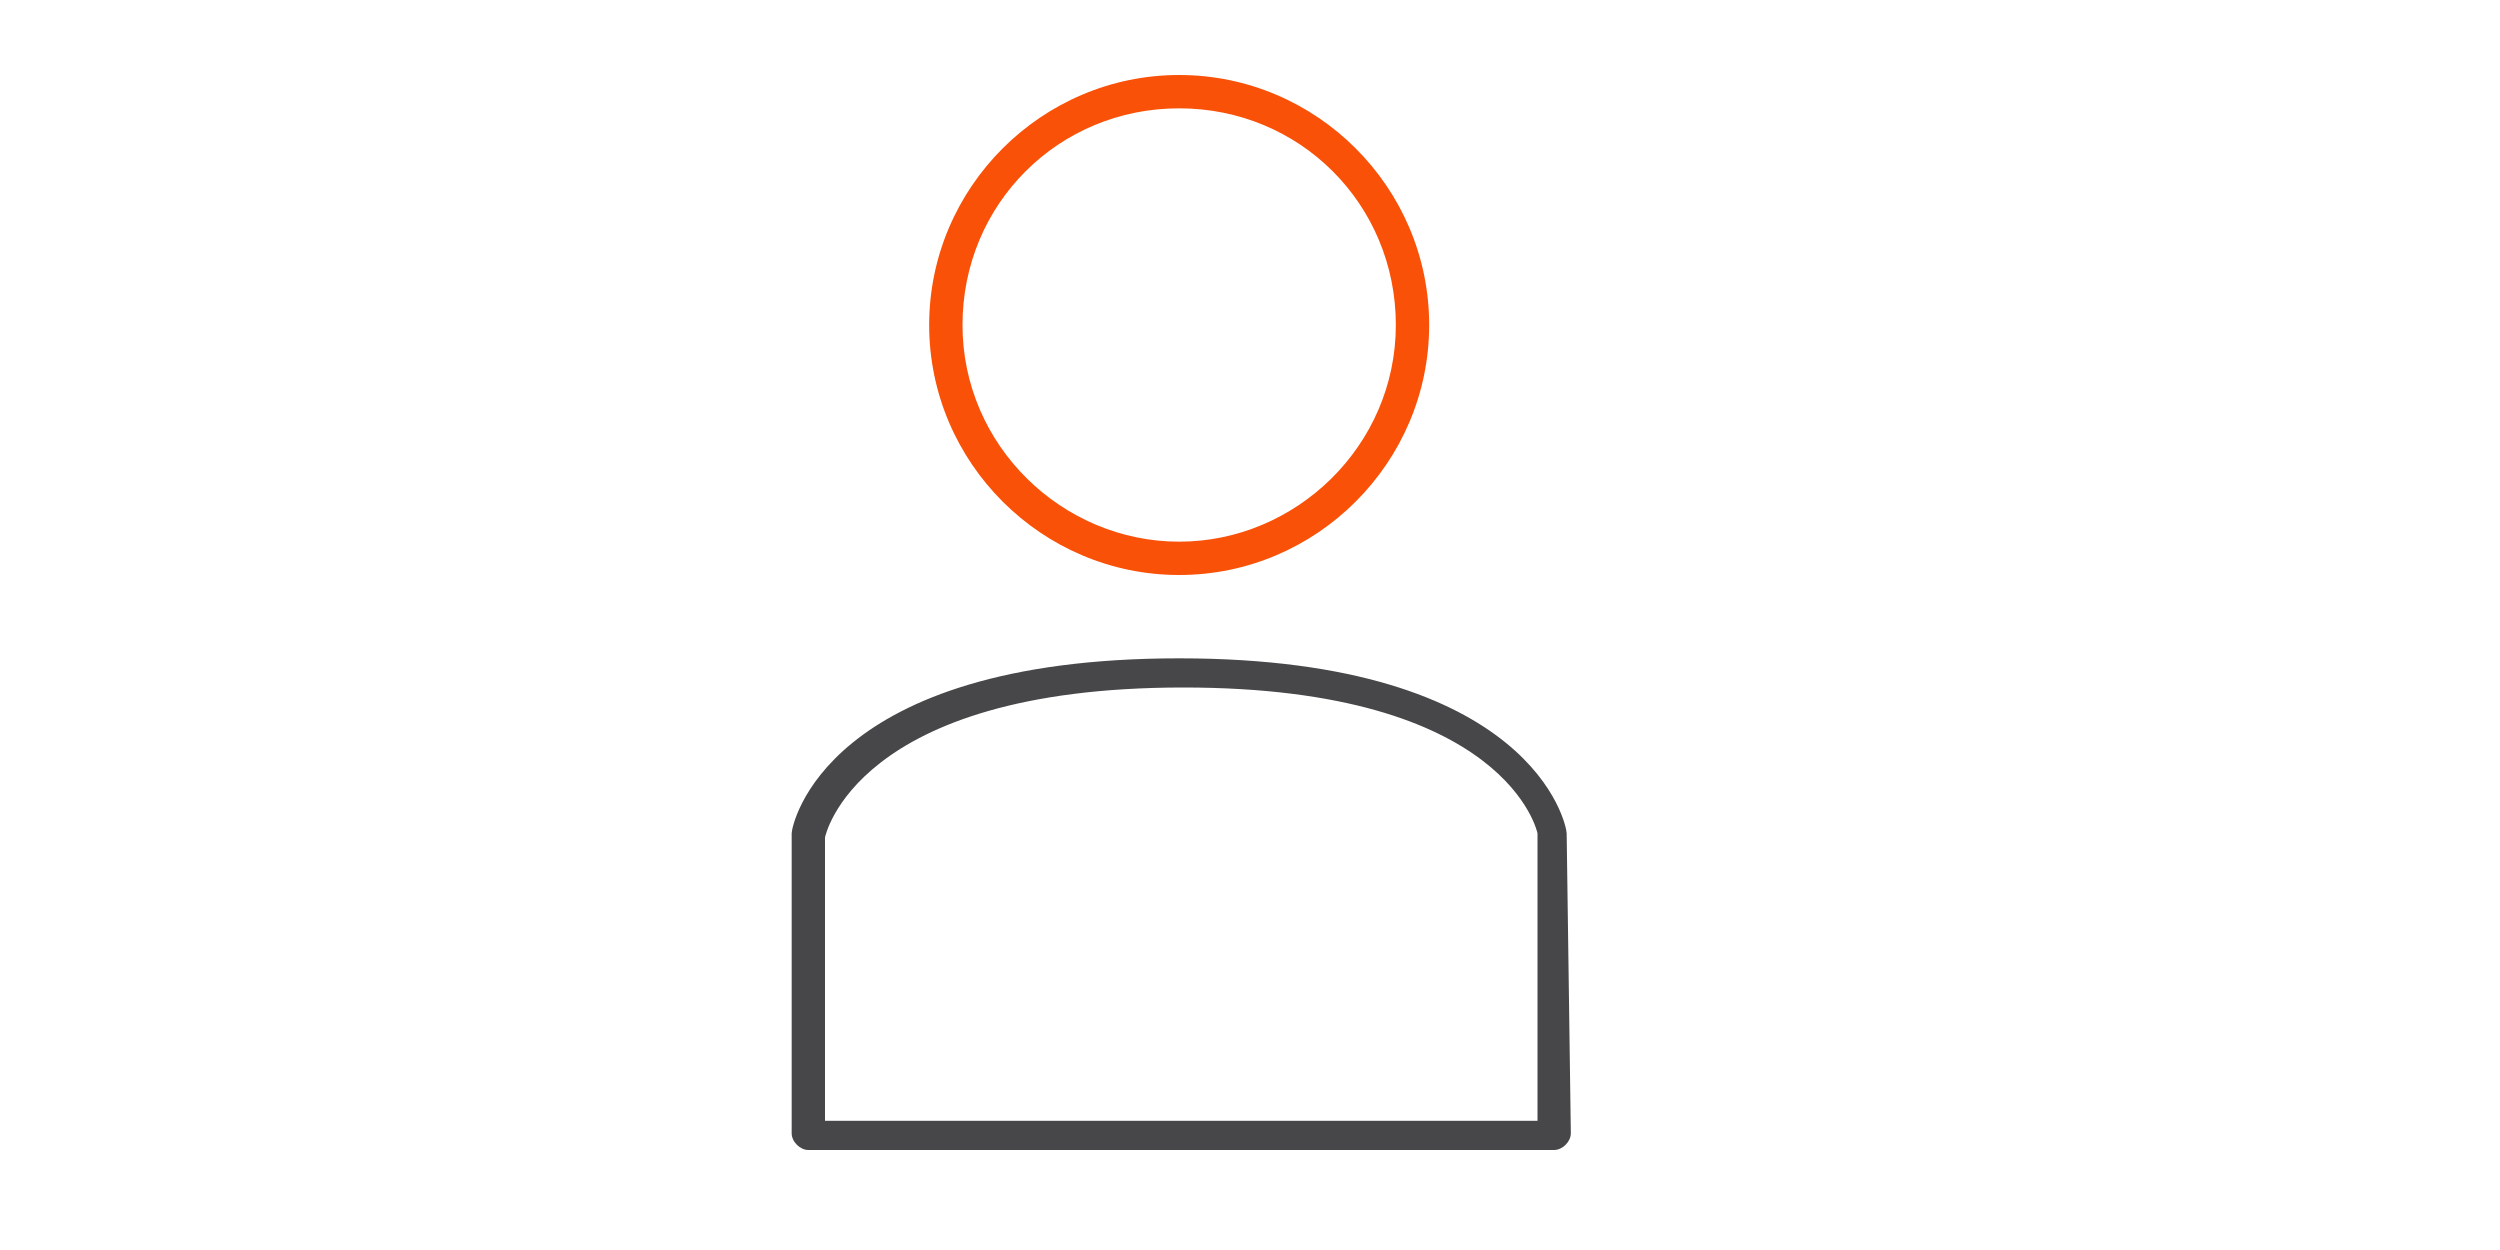 <?xml version="1.0" encoding="utf-8"?>
<!-- Generator: Adobe Illustrator 27.5.0, SVG Export Plug-In . SVG Version: 6.00 Build 0)  -->
<svg version="1.1" id="Layer_1" xmlns="http://www.w3.org/2000/svg" xmlns:xlink="http://www.w3.org/1999/xlink" x="0px" y="0px"
	 viewBox="0 0 60 30" style="enable-background:new 0 0 60 30;" xml:space="preserve">
<style type="text/css">
	.st0{display:none;}
	.st1{fill:none;}
	.st2{fill:#47474A;}
	.st3{fill:#F95108;}
</style>
<g id="Icons">
	<g>
		<path class="st1" d="M28.3,16.5c-7.9,0-8.5,3.6-8.6,3.6v6.8h17.1V20C36.8,20,36.1,16.5,28.3,16.5z"/>
		<circle class="st1" cx="28.3" cy="7.8" r="5.2"/>
		<path class="st2" d="M37.6,20c0-0.2-0.8-4.2-9.3-4.2S19,19.8,19,20v7.2c0,0.2,0.2,0.4,0.4,0.4h17.9c0.2,0,0.4-0.2,0.4-0.4L37.6,20
			z M36.9,26.9H19.8v-6.8c0,0,0.7-3.6,8.6-3.6c7.8,0,8.5,3.5,8.5,3.5V26.9z"/>
		<path class="st3" d="M28.3,13.8c3.3,0,6-2.7,6-6s-2.7-6-6-6s-6,2.7-6,6S25,13.8,28.3,13.8z M28.3,2.6c2.9,0,5.2,2.3,5.2,5.2
			s-2.4,5.2-5.2,5.2s-5.2-2.3-5.2-5.2S25.4,2.6,28.3,2.6z"/>
	</g>
</g>
</svg>
